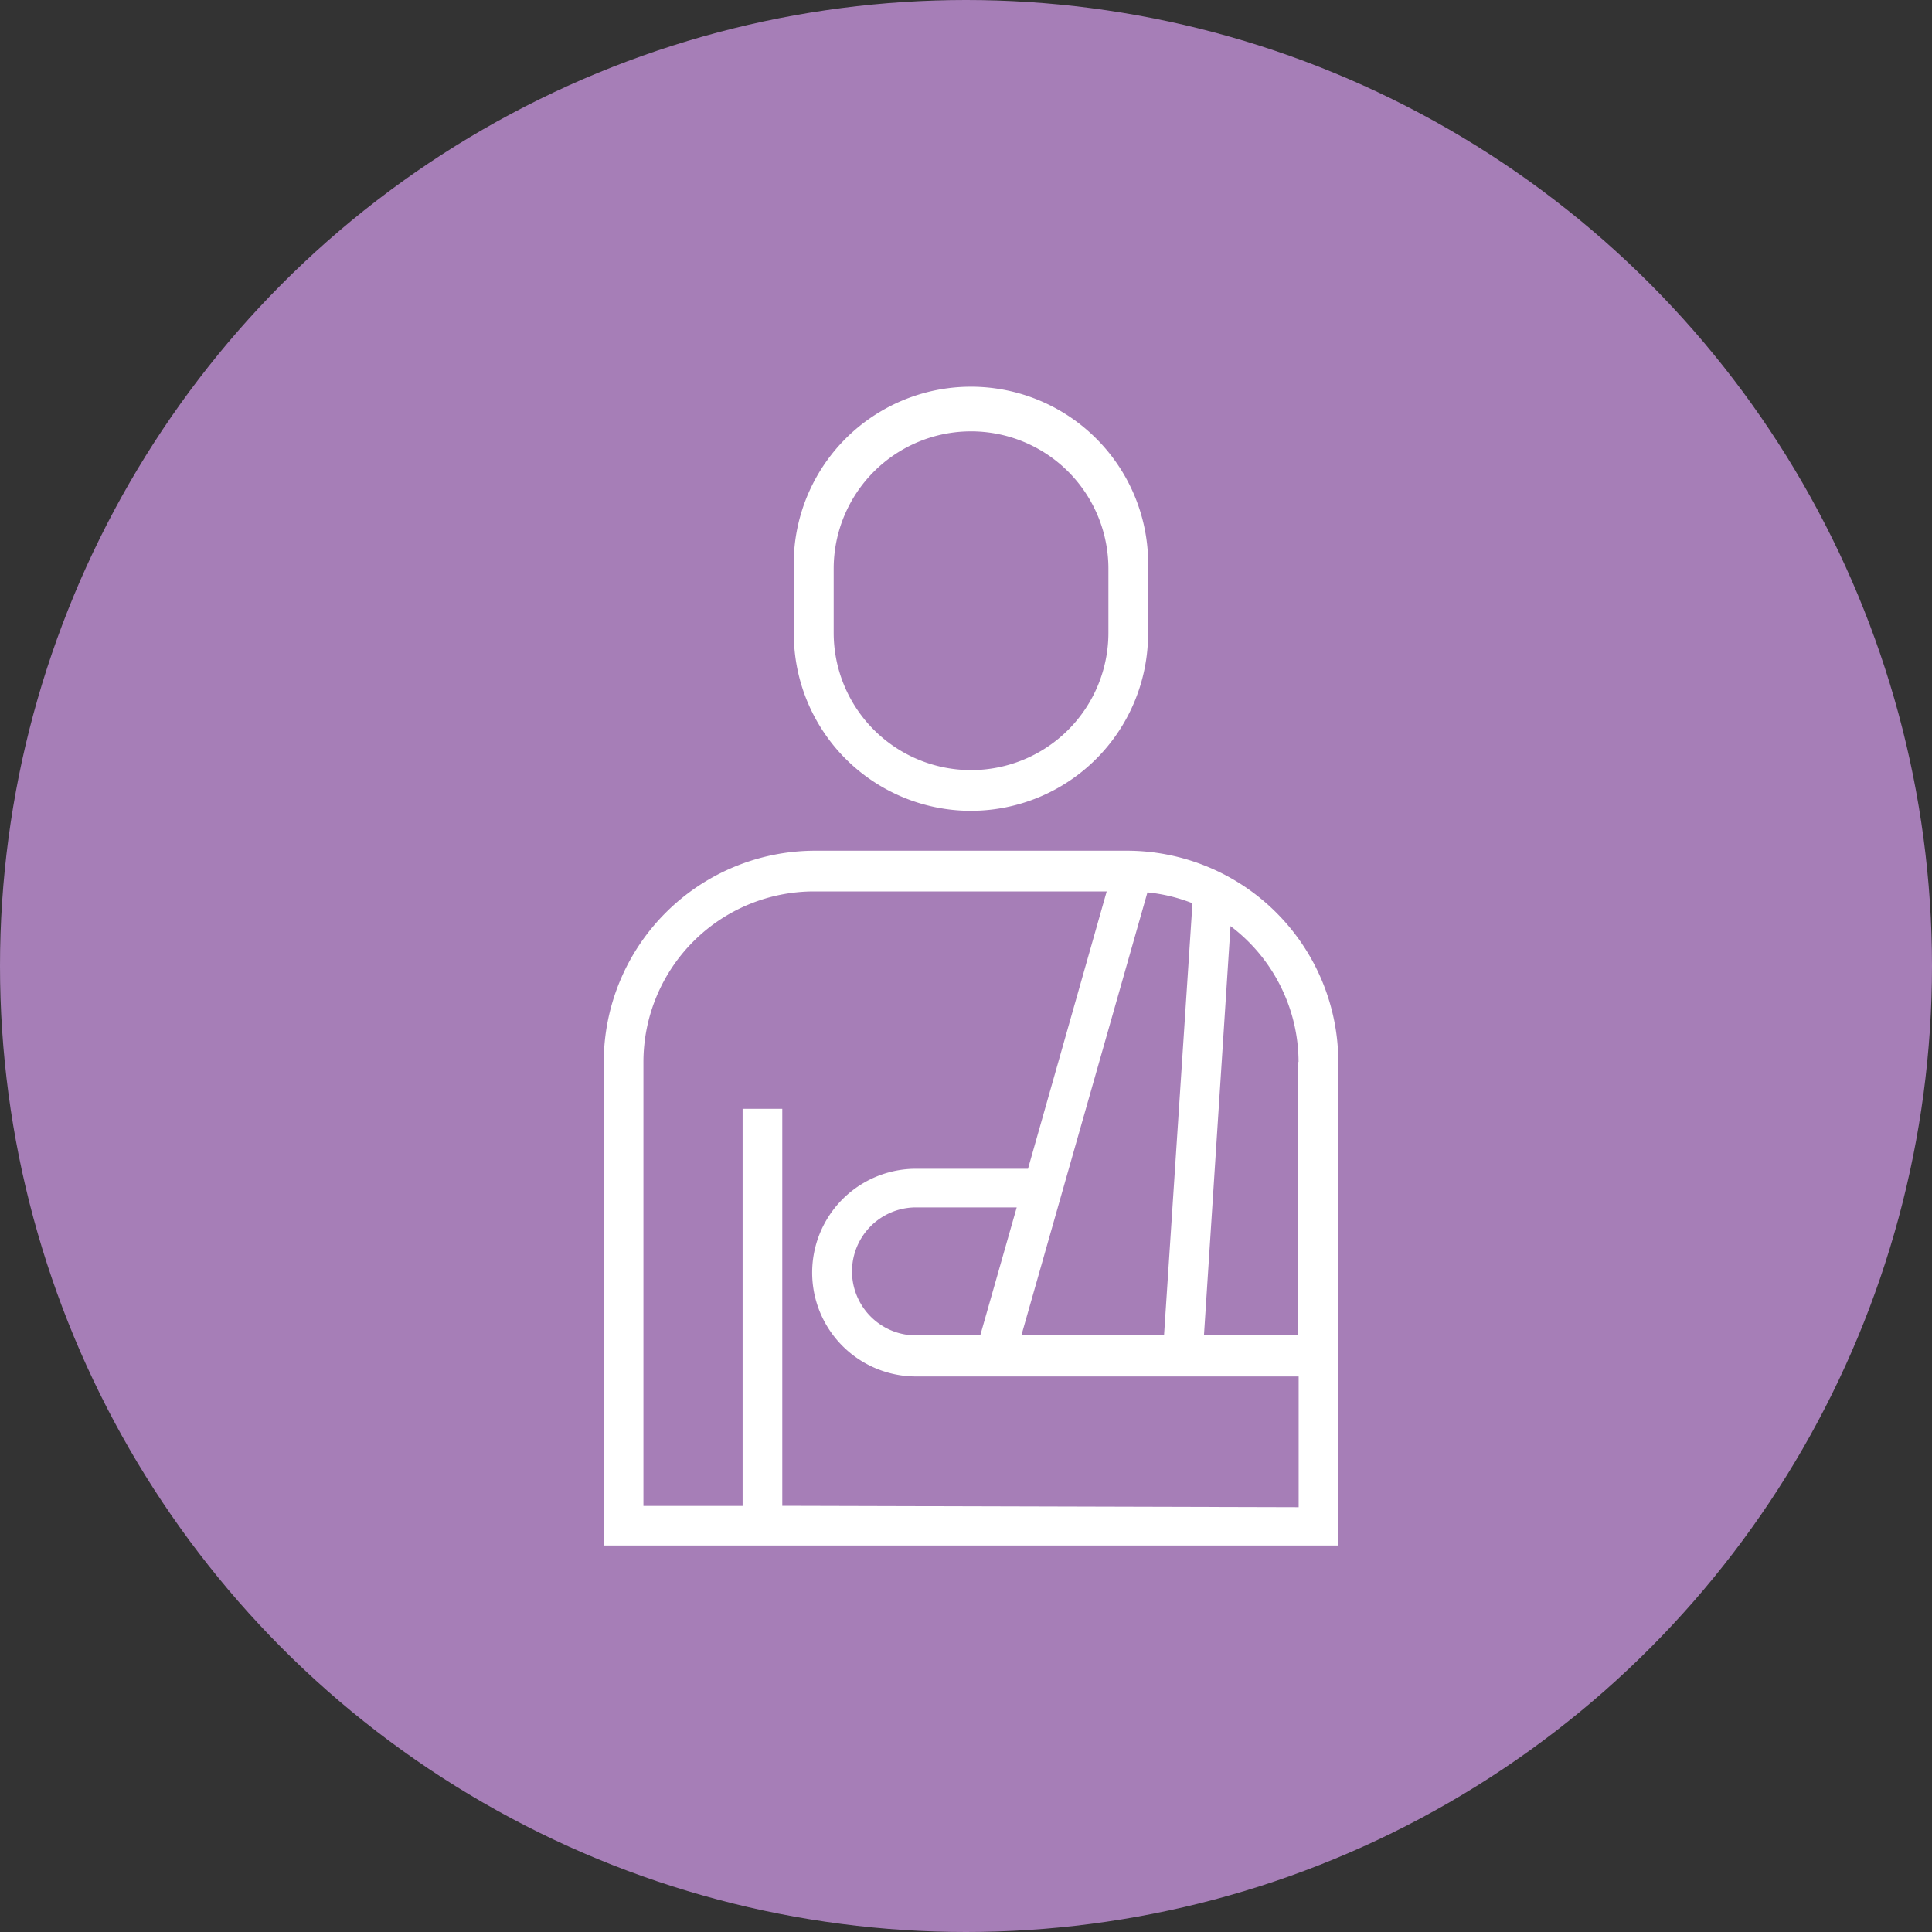 <svg id="department_icon" xmlns="http://www.w3.org/2000/svg" xmlns:xlink="http://www.w3.org/1999/xlink" width="80" height="80" viewBox="0 0 80 80">
  <rect x="0" y="0" width="80" height="80" fill="#333333" stroke="none"/>
  <defs>
    <clipPath id="clip-path">
      <rect id="長方形_68" data-name="長方形 68" width="48" height="48" transform="translate(335 1219)" fill="#bbb"/>
    </clipPath>
  </defs>
  <g id="グループ_187" data-name="グループ 187" transform="translate(-685 -1541)">
    <circle id="楕円形_15" data-name="楕円形 15" cx="40" cy="40" r="40" transform="translate(685 1541)" fill="#a67eb7"/>
    <g id="マスクグループ_11" data-name="マスクグループ 11" transform="translate(366 338)" clip-path="url(#clip-path)">
      <g id="アートボード_10" data-name="アートボード 10" transform="translate(344 1219)">
        <path id="パス_169" data-name="パス 169" d="M16.249,17.336a7.339,7.339,0,0,0,7.331-7.331V7.356a7.339,7.339,0,1,0-14.67,0v2.65a7.339,7.339,0,0,0,7.339,7.331M10.561,7.312a5.688,5.688,0,0,1,11.376,0v2.65a5.688,5.688,0,0,1-11.376,0Z" transform="translate(-1.04 0.238)" fill="#fff"/>
        <path id="パス_170" data-name="パス 170" d="M21.674,21.53H8.744A8.761,8.761,0,0,0,0,30.282V50.3H30.417V30.282a8.761,8.761,0,0,0-8.744-8.752m7.066,8.752V41.6H24.853l1.1-16.948a7.066,7.066,0,0,1,2.817,5.626M12.93,41.6a2.65,2.65,0,0,1,0-5.3H17.1l-1.51,5.3Zm9.583-18.344a6.942,6.942,0,0,1,1.864.45L23.2,41.6H17.293Zm-15.12,25.4V32.217H5.75V48.662H1.643V30.282a7.066,7.066,0,0,1,7.066-7.066H20.826L17.567,34.7H12.93a4.3,4.3,0,1,0,0,8.6H28.774v5.414Z" transform="translate(0 -2.304)" fill="#fff"/>
      </g>
    </g>
  </g>
</svg>
